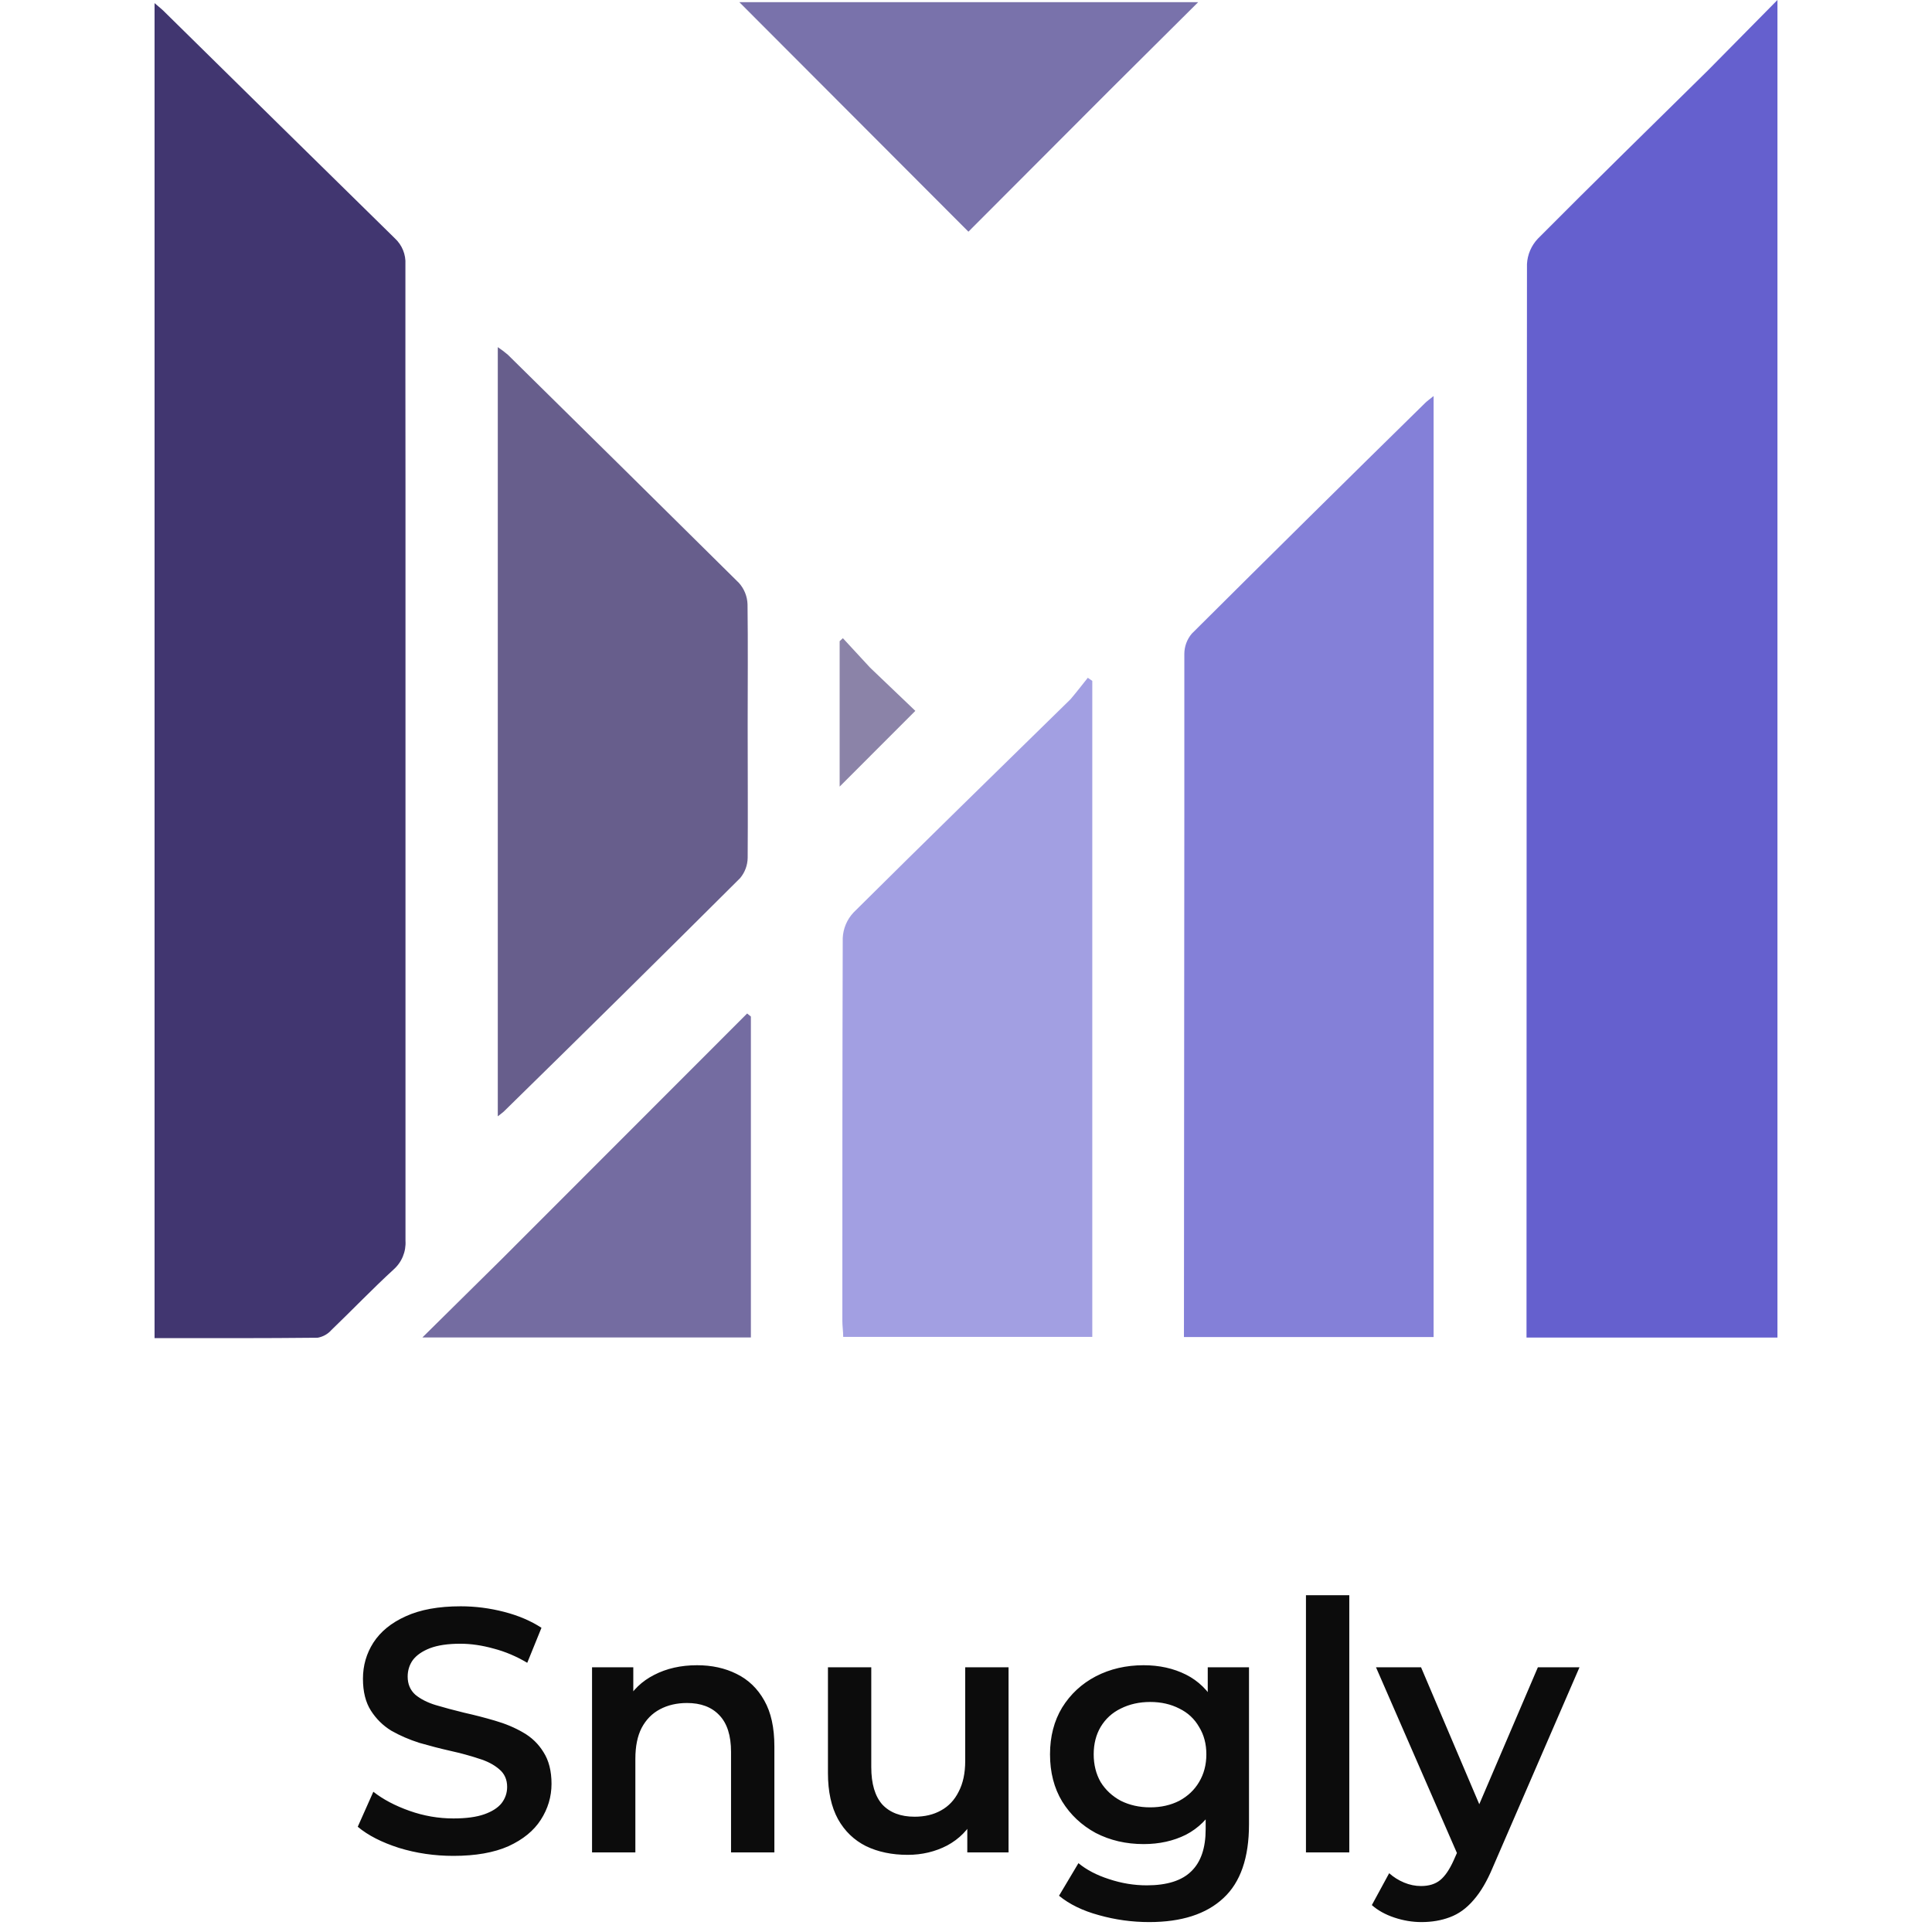<svg width="125" height="125" viewBox="0 0 125 125" fill="none" xmlns="http://www.w3.org/2000/svg">
<path d="M110.511 4.547L115 0V86.539H98.765V85.386C98.765 62.618 98.775 39.852 98.795 17.089C98.825 16.474 99.075 15.89 99.501 15.44C103.123 11.798 106.796 8.206 110.511 4.547Z" fill="#6560CE"/>
<path d="M26.235 31.482C26.235 47.818 26.235 64.049 26.235 80.272C26.257 80.622 26.199 80.972 26.064 81.297C25.93 81.621 25.722 81.911 25.457 82.144C24.084 83.405 22.787 84.76 21.439 86.055C21.209 86.316 20.895 86.49 20.551 86.551C17.052 86.589 13.554 86.577 10 86.577V0.202C10.298 0.463 10.514 0.622 10.706 0.829C15.648 5.696 20.595 10.56 25.546 15.419C25.777 15.633 25.959 15.895 26.077 16.185C26.195 16.476 26.248 16.789 26.23 17.102C26.222 21.867 26.235 26.62 26.235 31.482Z" fill="#413670"/>
<path d="M76.626 52.933C76.626 49.324 76.626 45.82 76.626 42.317C76.625 41.836 76.795 41.37 77.106 41C82.123 36.004 87.157 31.026 92.21 26.069C92.338 25.943 92.487 25.842 92.754 25.623V86.505H76.601L76.626 52.933Z" fill="#8480D8"/>
<path d="M69.259 45.244C69.684 44.744 70.024 44.298 70.381 43.852L70.671 44.054V86.497H54.555C54.555 86.144 54.5 85.799 54.5 85.454C54.5 77.201 54.5 68.945 54.525 60.693C54.552 60.078 54.799 59.492 55.222 59.04C59.856 54.434 64.536 49.871 69.259 45.244Z" fill="#A29FE2"/>
<path d="M48.374 46.927C48.374 49.871 48.395 52.676 48.374 55.498C48.368 55.98 48.195 56.444 47.885 56.815C42.821 61.862 37.736 66.884 32.632 71.881C32.535 71.978 32.424 72.053 32.207 72.226V22.46C32.434 22.611 32.651 22.776 32.858 22.952C37.848 27.865 42.832 32.786 47.809 37.715C48.153 38.099 48.35 38.59 48.365 39.103C48.399 41.686 48.374 44.247 48.374 46.927Z" fill="#675E8C"/>
<path d="M71.75 5.88L62.657 14.99L47.834 0.139H77.523L71.75 5.88Z" fill="#7972AB"/>
<path d="M32.416 81.508L48.34 65.572L48.582 65.769V86.535H27.327L32.416 81.508Z" fill="#746CA1"/>
<path d="M56.298 43.2L59.222 45.993L54.325 50.893V41.484L54.534 41.291L56.298 43.2Z" fill="#8B83A8"/>
<path d="M29.336 120.075C28.11 120.075 26.936 119.903 25.815 119.559C24.694 119.2 23.804 118.744 23.146 118.191L24.155 115.926C24.783 116.419 25.561 116.83 26.488 117.159C27.415 117.488 28.364 117.653 29.336 117.653C30.158 117.653 30.824 117.563 31.332 117.384C31.84 117.204 32.214 116.965 32.453 116.666C32.693 116.352 32.812 116.001 32.812 115.612C32.812 115.133 32.64 114.752 32.297 114.468C31.953 114.169 31.504 113.937 30.951 113.773C30.413 113.593 29.807 113.429 29.134 113.279C28.476 113.13 27.811 112.958 27.138 112.764C26.48 112.554 25.875 112.293 25.322 111.979C24.783 111.65 24.342 111.216 23.998 110.678C23.654 110.14 23.483 109.452 23.483 108.615C23.483 107.762 23.707 106.985 24.155 106.282C24.619 105.564 25.314 104.996 26.241 104.578C27.183 104.144 28.372 103.927 29.807 103.927C30.749 103.927 31.683 104.047 32.611 104.286C33.538 104.525 34.345 104.869 35.033 105.318L34.113 107.583C33.41 107.164 32.685 106.858 31.938 106.663C31.19 106.454 30.472 106.349 29.785 106.349C28.977 106.349 28.319 106.447 27.811 106.641C27.318 106.835 26.951 107.089 26.712 107.403C26.488 107.717 26.376 108.076 26.376 108.48C26.376 108.958 26.54 109.347 26.869 109.646C27.213 109.93 27.654 110.155 28.192 110.319C28.745 110.483 29.358 110.648 30.031 110.812C30.704 110.962 31.369 111.134 32.027 111.328C32.7 111.523 33.306 111.777 33.844 112.091C34.397 112.405 34.838 112.831 35.167 113.369C35.511 113.907 35.683 114.588 35.683 115.41C35.683 116.247 35.451 117.025 34.988 117.742C34.539 118.445 33.844 119.013 32.902 119.447C31.96 119.865 30.771 120.075 29.336 120.075ZM45.1 107.74C46.057 107.74 46.909 107.927 47.657 108.301C48.419 108.674 49.018 109.25 49.451 110.027C49.885 110.79 50.102 111.777 50.102 112.988V119.851H47.298V113.347C47.298 112.285 47.044 111.493 46.536 110.969C46.042 110.446 45.347 110.184 44.45 110.184C43.792 110.184 43.209 110.319 42.701 110.588C42.192 110.857 41.796 111.261 41.512 111.799C41.243 112.322 41.108 112.988 41.108 113.795V119.851H38.305V107.874H40.974V111.104L40.503 110.117C40.921 109.355 41.527 108.771 42.319 108.368C43.127 107.949 44.054 107.74 45.1 107.74ZM58.726 120.008C57.71 120.008 56.813 119.821 56.035 119.447C55.258 119.058 54.652 118.475 54.218 117.698C53.785 116.905 53.568 115.911 53.568 114.715V107.874H56.371V114.333C56.371 115.41 56.611 116.217 57.089 116.756C57.583 117.279 58.278 117.541 59.175 117.541C59.833 117.541 60.401 117.406 60.879 117.137C61.373 116.868 61.754 116.464 62.023 115.926C62.307 115.388 62.449 114.722 62.449 113.93V107.874H65.253V119.851H62.584V116.621L63.055 117.608C62.651 118.385 62.061 118.983 61.283 119.402C60.506 119.806 59.653 120.008 58.726 120.008ZM74.351 124.358C73.244 124.358 72.16 124.209 71.099 123.91C70.052 123.626 69.192 123.207 68.519 122.654L69.775 120.546C70.299 120.979 70.957 121.323 71.749 121.577C72.556 121.847 73.371 121.981 74.194 121.981C75.509 121.981 76.474 121.675 77.087 121.062C77.7 120.464 78.006 119.559 78.006 118.348V116.217L78.231 113.504L78.141 110.79V107.874H80.81V118.034C80.81 120.202 80.256 121.794 79.15 122.811C78.044 123.843 76.444 124.358 74.351 124.358ZM73.992 119.312C72.856 119.312 71.824 119.073 70.897 118.595C69.985 118.101 69.26 117.421 68.721 116.554C68.198 115.687 67.936 114.67 67.936 113.504C67.936 112.352 68.198 111.343 68.721 110.476C69.26 109.609 69.985 108.936 70.897 108.458C71.824 107.979 72.856 107.74 73.992 107.74C75.008 107.74 75.921 107.942 76.728 108.345C77.535 108.749 78.178 109.377 78.657 110.229C79.15 111.081 79.397 112.173 79.397 113.504C79.397 114.834 79.15 115.933 78.657 116.8C78.178 117.653 77.535 118.288 76.728 118.707C75.921 119.11 75.008 119.312 73.992 119.312ZM74.418 116.935C75.121 116.935 75.749 116.793 76.302 116.509C76.855 116.21 77.281 115.806 77.58 115.298C77.894 114.775 78.051 114.176 78.051 113.504C78.051 112.831 77.894 112.24 77.58 111.732C77.281 111.209 76.855 110.812 76.302 110.543C75.749 110.259 75.121 110.117 74.418 110.117C73.715 110.117 73.08 110.259 72.512 110.543C71.958 110.812 71.525 111.209 71.211 111.732C70.912 112.24 70.762 112.831 70.762 113.504C70.762 114.176 70.912 114.775 71.211 115.298C71.525 115.806 71.958 116.21 72.512 116.509C73.08 116.793 73.715 116.935 74.418 116.935ZM84.495 119.851V103.21H87.299V119.851H84.495ZM91.965 124.358C91.382 124.358 90.799 124.261 90.216 124.067C89.632 123.872 89.147 123.603 88.758 123.259L89.879 121.196C90.163 121.45 90.485 121.652 90.844 121.802C91.202 121.951 91.569 122.026 91.942 122.026C92.451 122.026 92.862 121.899 93.176 121.645C93.49 121.391 93.781 120.964 94.051 120.366L94.746 118.796L94.97 118.46L99.5 107.874H102.192L96.585 120.815C96.211 121.712 95.793 122.422 95.329 122.945C94.88 123.469 94.372 123.835 93.804 124.044C93.251 124.254 92.638 124.358 91.965 124.358ZM94.432 120.277L89.027 107.874H91.942L96.338 118.213L94.432 120.277Z" fill="#0C0C0C"/>
</svg>
